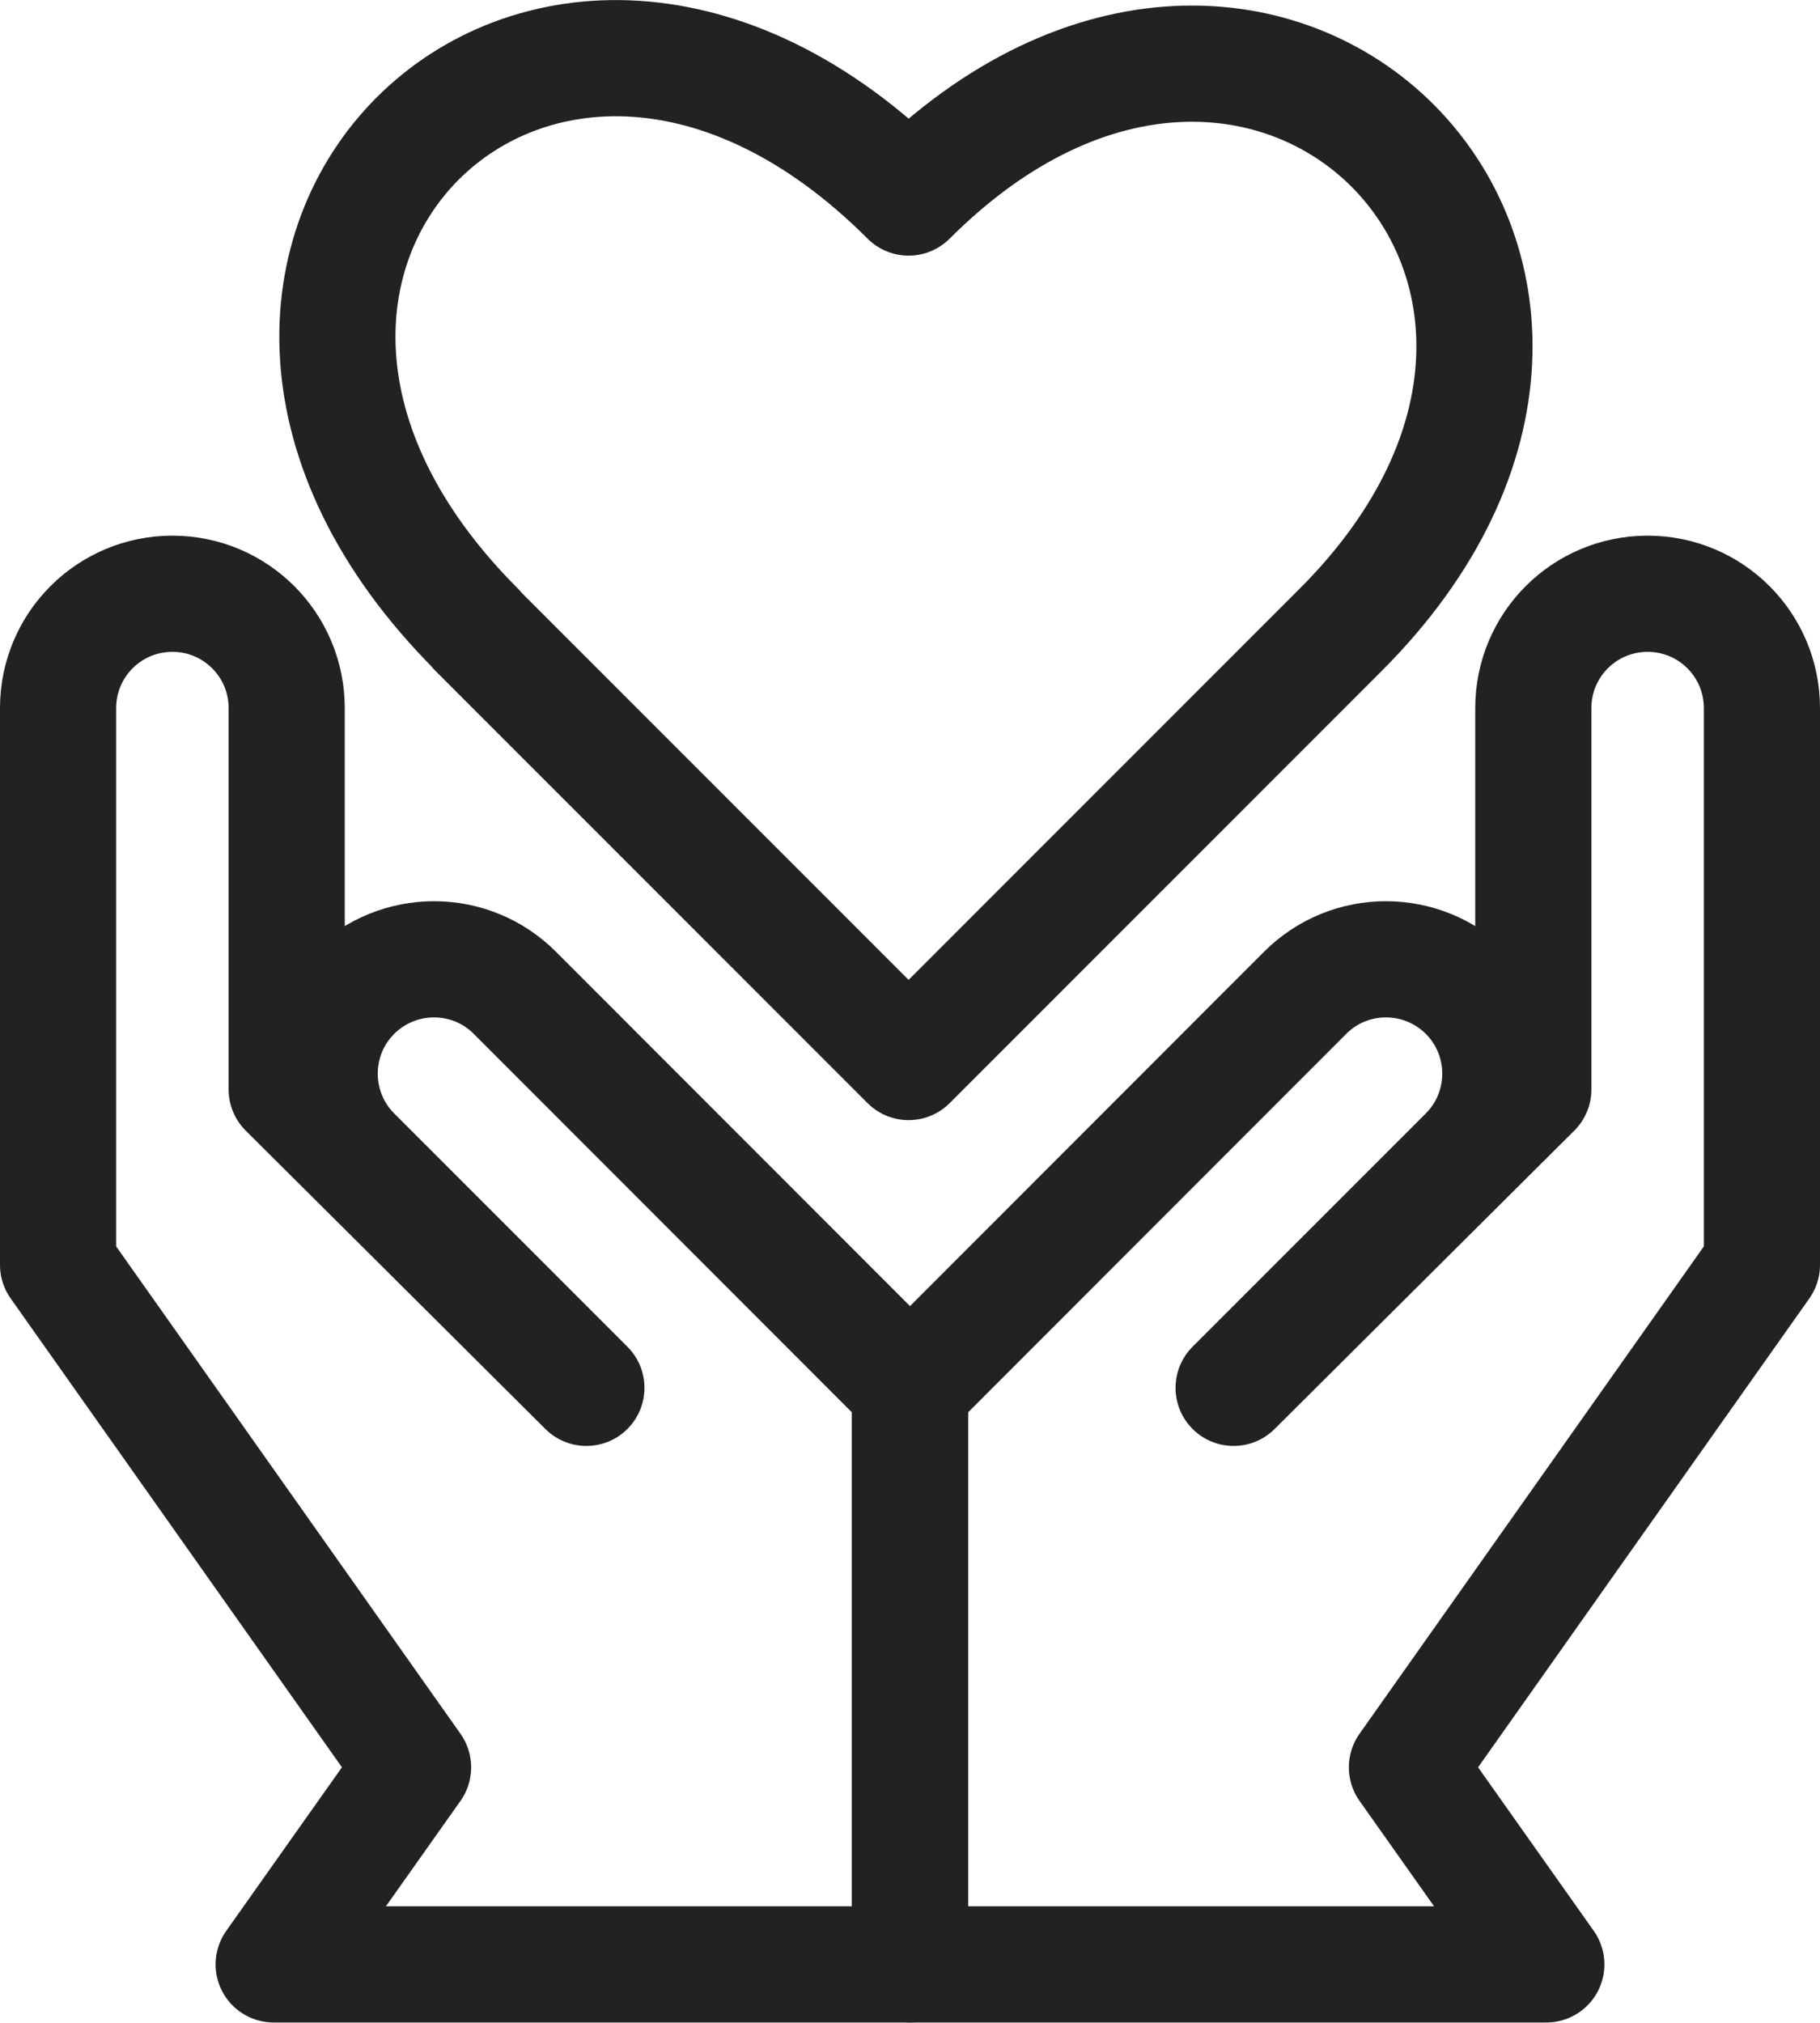 <?xml version="1.0" encoding="UTF-8"?> <svg xmlns="http://www.w3.org/2000/svg" id="Layer_1" data-name="Layer 1" viewBox="0 0 78.34 87.04"><defs><style> .cls-1, .cls-2 { fill: none; stroke: #222; stroke-linejoin: round; stroke-width: 5px; } .cls-2 { stroke-linecap: round; } </style></defs><path class="cls-1" d="M39.17,59.74v24.79H11.78l6-8.48-13.59-19.23-1.69-2.39v-23.96c0-2.72,2.2-4.92,4.92-4.92s4.92,2.2,4.92,4.92v16.41l12.9,12.84-10.04-10.04c-1.92-1.92-1.92-5.04,0-6.96,1.93-1.92,5.04-1.92,6.96,0l17,17.01h0Z"></path><path class="cls-1" d="M39.17,59.74v24.79s27.39,0,27.39,0l-6-8.48,13.59-19.23,1.69-2.39v-23.96c0-2.72-2.2-4.92-4.92-4.92-2.72,0-4.92,2.2-4.92,4.92v16.41s-12.9,12.84-12.9,12.84l10.04-10.04c1.92-1.92,1.92-5.04,0-6.96-1.93-1.92-5.04-1.92-6.96,0l-17,17.01h0Z"></path><path class="cls-2" d="M20.52,27.09C4.74,11.31,23.33-7.28,39.11,8.5c15.38-15.38,33.97,3.22,18.6,18.6l-18.6,18.6-18.6-18.6Z"></path></svg> 